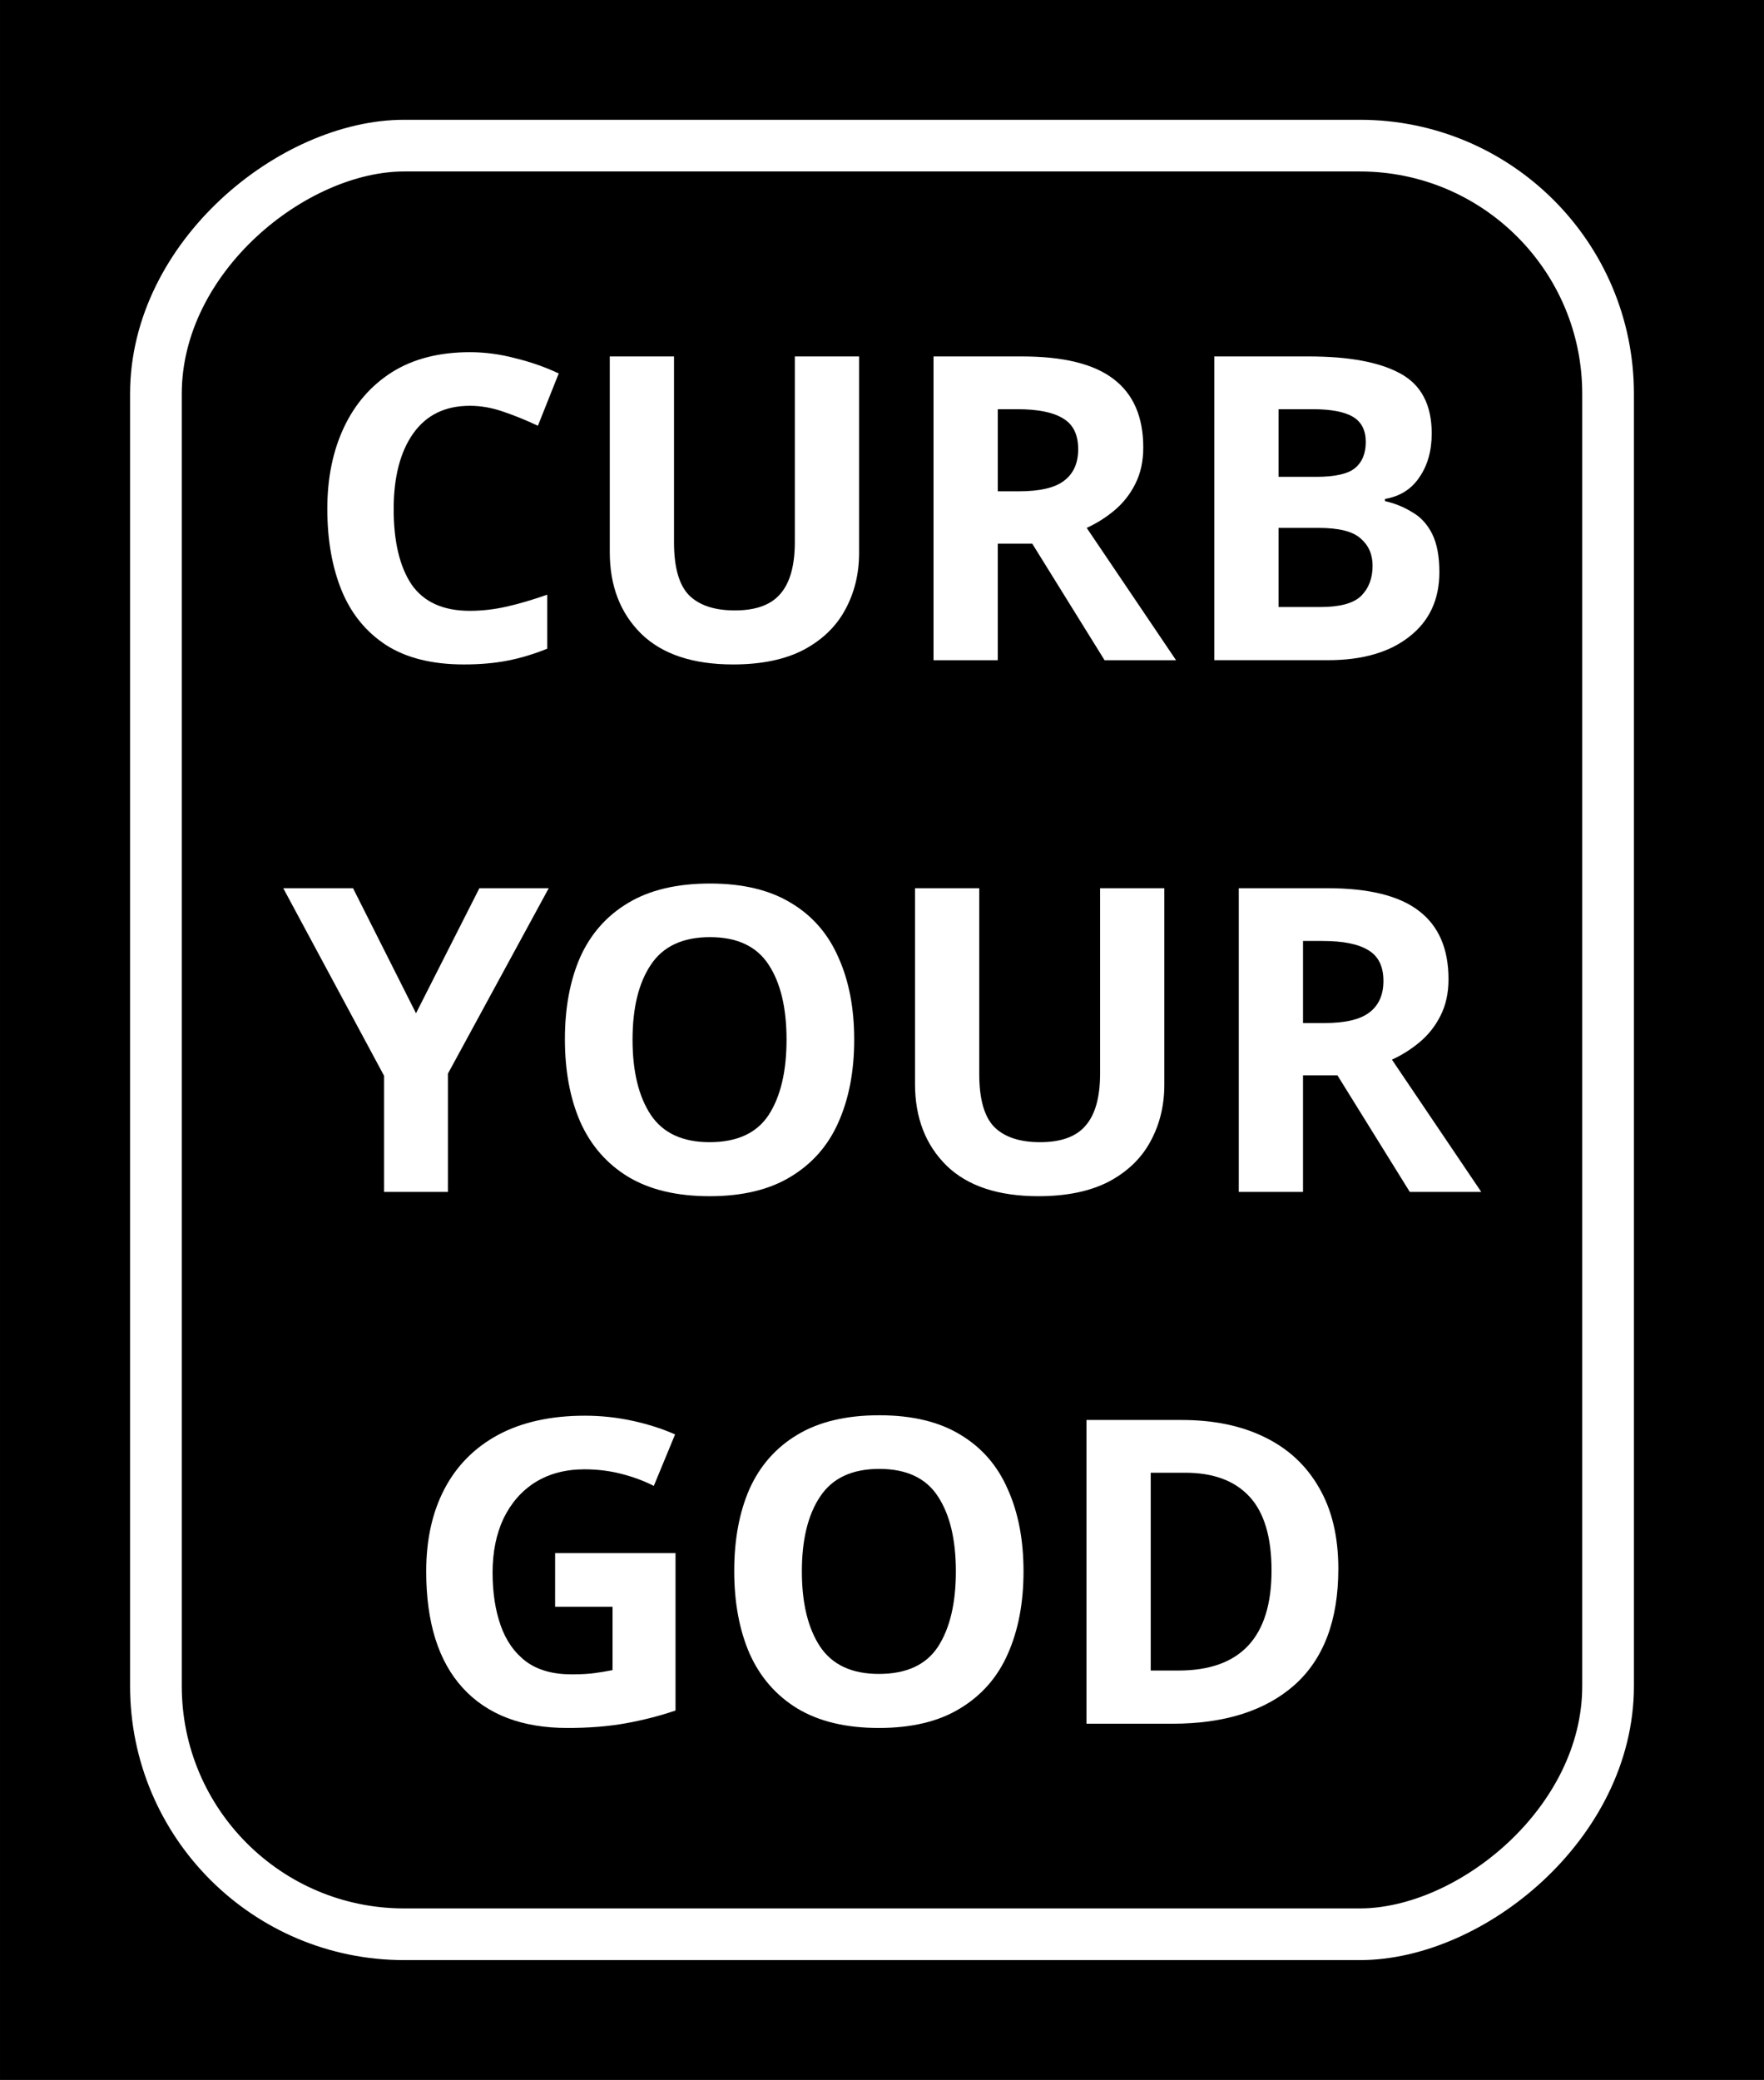 <?xml version="1.0" encoding="UTF-8" standalone="no"?>
<!-- Created with Inkscape (http://www.inkscape.org/) -->

<svg
   width="6.001in"
   height="7.076in"
   viewBox="0 0 576.101 679.309"
   version="1.1"
   id="svg5"
   inkscape:version="1.2 (dc2aedaf03, 2022-05-15)"
   sodipodi:docname="Curb your god.svg"
   inkscape:export-filename="Curb Your God.png"
   inkscape:export-xdpi="96"
   inkscape:export-ydpi="96"
   xmlns:inkscape="http://www.inkscape.org/namespaces/inkscape"
   xmlns:sodipodi="http://sodipodi.sourceforge.net/DTD/sodipodi-0.dtd"
   xmlns="http://www.w3.org/2000/svg"
   xmlns:svg="http://www.w3.org/2000/svg">
  <rect x="0" y="0" width="576.101" height="679.309" fill="#808080" stroke="none"/>
  <sodipodi:namedview
     id="namedview7"
     pagecolor="#ffffff"
     bordercolor="#666666"
     borderopacity="1.0"
     inkscape:showpageshadow="2"
     inkscape:pageopacity="0.0"
     inkscape:pagecheckerboard="0"
     inkscape:deskcolor="#d1d1d1"
     inkscape:document-units="in"
     showgrid="false"
     inkscape:zoom="0.51286765"
     inkscape:cx="-136.48745"
     inkscape:cy="354.86738"
     inkscape:window-width="1920"
     inkscape:window-height="1017"
     inkscape:window-x="-8"
     inkscape:window-y="-8"
     inkscape:window-maximized="1"
     inkscape:current-layer="text387" />
  <defs
     id="defs2">
    <rect
       x="150.282"
       y="110.299"
       width="315.767"
       height="222.162"
       id="rect193" />
  </defs>
  <g
     inkscape:label="Layer 1"
     inkscape:groupmode="layer"
     id="layer1"
     transform="translate(-239.95,-69.724)">
    <g
       id="g1204">
      <rect
         style="fill:#000000;stroke:none;stroke-width:12.939;stroke-dasharray:none;stop-color:#000000"
         id="rect1067"
         width="679.31"
         height="576.101"
         x="69.724"
         y="-816.05"
         ry="0"
         transform="rotate(90)" />
      <g
         aria-label="There is always someone better than you."
         transform="matrix(4.161,0,0,4.161,-482.583,-75.446)"
         id="text191"
         style="font-size:40px;line-height:1.05;font-family:'Noto Sans';-inkscape-font-specification:'Noto Sans';text-align:center;white-space:pre;shape-inside:url(#rect193);shape-padding:0.441;fill:#ffffff">
        <g
           aria-label="CURB YOUR GOD"
           transform="translate(-65.7,-12.948)"
           id="text387"
           style="font-size:33.391px;line-height:1.25;font-family:sans-serif;inline-size:136.047;display:inline;stroke-width:0.348">
          <path
             d="m 276.219,79.688 q -2.905,0 -4.441,2.17 -1.536,2.17 -1.536,5.944 0,3.807 1.402,5.91 1.436,2.07 4.575,2.07 1.436,0 2.905,-0.334 1.469,-0.334 3.172,-0.935 v 4.241 q -1.569,0.634 -3.105,0.935 -1.536,0.301 -3.439,0.301 -3.706,0 -6.077,-1.503 -2.371,-1.536 -3.506,-4.274 -1.135,-2.771 -1.135,-6.445 0,-3.606 1.302,-6.378 1.302,-2.771 3.773,-4.341 2.504,-1.569 6.111,-1.569 1.77,0 3.539,0.467 1.803,0.434 3.439,1.202 l -1.636,4.107 q -1.336,-0.634 -2.705,-1.102 -1.336,-0.467 -2.638,-0.467 z"
             style="font-weight:bold;-inkscape-font-specification:'sans-serif Bold'"
             id="path306" />
          <path
             d="m 306.772,75.815 v 15.427 q 0,2.471 -1.102,4.474 -1.069,1.97 -3.272,3.139 -2.204,1.135 -5.51,1.135 -4.742,0 -7.213,-2.404 -2.471,-2.438 -2.471,-6.411 V 75.815 h 5.042 v 14.592 q 0,2.972 1.202,4.174 1.202,1.169 3.573,1.169 2.471,0 3.573,-1.302 1.135,-1.302 1.135,-4.074 v -14.559 z"
             style="font-weight:bold;-inkscape-font-specification:'sans-serif Bold'"
             id="path308" />
          <path
             d="m 319.561,75.815 q 4.875,0 7.179,1.77 2.337,1.77 2.337,5.376 0,1.636 -0.634,2.872 -0.601,1.202 -1.636,2.07 -1.002,0.835 -2.17,1.369 l 7.012,10.385 h -5.61 l -5.677,-9.149 h -2.705 v 9.149 h -5.042 V 75.815 Z m -0.367,4.141 h -1.536 v 6.445 h 1.636 q 2.504,0 3.573,-0.835 1.102,-0.835 1.102,-2.471 0,-1.703 -1.169,-2.404 -1.169,-0.735 -3.606,-0.735 z"
             style="font-weight:bold;-inkscape-font-specification:'sans-serif Bold'"
             id="path310" />
          <path
             d="m 334.654,75.815 h 7.413 q 4.742,0 7.179,1.336 2.471,1.336 2.471,4.708 0,2.037 -0.968,3.439 -0.935,1.402 -2.705,1.703 v 0.167 q 1.169,0.267 2.137,0.868 1.002,0.568 1.569,1.703 0.568,1.135 0.568,3.005 0,3.239 -2.371,5.075 -2.337,1.837 -6.378,1.837 h -8.916 z m 5.042,9.45 h 2.938 q 2.204,0 3.039,-0.668 0.868,-0.701 0.868,-2.07 0,-1.369 -1.002,-1.97 -1.002,-0.601 -3.172,-0.601 h -2.671 z m 0,4.007 v 6.211 h 3.306 q 2.271,0 3.172,-0.868 0.902,-0.902 0.902,-2.371 0,-1.336 -0.935,-2.137 -0.902,-0.835 -3.306,-0.835 z"
             style="font-weight:bold;-inkscape-font-specification:'sans-serif Bold'"
             id="path312" />
          <path
             d="m 271.995,127.371 4.975,-9.817 h 5.443 l -7.914,14.559 v 9.283 h -5.009 v -9.116 l -7.914,-14.726 h 5.476 z"
             style="font-weight:bold;-inkscape-font-specification:'sans-serif Bold'"
             id="path314" />
          <path
             d="m 306.388,129.442 q 0,3.706 -1.235,6.478 -1.202,2.738 -3.74,4.274 -2.504,1.536 -6.378,1.536 -3.873,0 -6.411,-1.536 -2.504,-1.536 -3.74,-4.307 -1.202,-2.771 -1.202,-6.478 0,-3.706 1.202,-6.445 1.235,-2.738 3.74,-4.241 2.538,-1.536 6.445,-1.536 3.873,0 6.378,1.536 2.504,1.503 3.706,4.274 1.235,2.738 1.235,6.445 z m -17.397,0 q 0,3.74 1.436,5.91 1.436,2.137 4.608,2.137 3.239,0 4.641,-2.137 1.402,-2.17 1.402,-5.91 0,-3.74 -1.402,-5.877 -1.402,-2.17 -4.608,-2.17 -3.206,0 -4.641,2.17 -1.436,2.137 -1.436,5.877 z"
             style="font-weight:bold;-inkscape-font-specification:'sans-serif Bold'"
             id="path316" />
          <path
             d="m 330.73,117.554 v 15.427 q 0,2.471 -1.102,4.474 -1.069,1.97 -3.272,3.139 -2.204,1.135 -5.51,1.135 -4.742,0 -7.213,-2.404 -2.471,-2.438 -2.471,-6.411 v -15.36 h 5.042 v 14.592 q 0,2.972 1.202,4.174 1.202,1.169 3.573,1.169 2.471,0 3.573,-1.302 1.135,-1.302 1.135,-4.074 v -14.559 z"
             style="font-weight:bold;-inkscape-font-specification:'sans-serif Bold'"
             id="path318" />
          <path
             d="m 343.519,117.554 q 4.875,0 7.179,1.77 2.337,1.77 2.337,5.376 0,1.636 -0.634,2.872 -0.601,1.202 -1.636,2.07 -1.002,0.835 -2.17,1.369 l 7.012,10.385 h -5.61 l -5.677,-9.149 h -2.705 v 9.149 h -5.042 v -23.841 z m -0.367,4.141 h -1.536 v 6.445 h 1.636 q 2.504,0 3.573,-0.835 1.102,-0.835 1.102,-2.471 0,-1.703 -1.169,-2.404 -1.169,-0.735 -3.606,-0.735 z"
             style="font-weight:bold;-inkscape-font-specification:'sans-serif Bold'"
             id="path320" />
          <path
             d="m 282.914,169.745 h 9.45 v 12.355 q -1.87,0.634 -3.907,1.002 -2.037,0.367 -4.575,0.367 -5.343,0 -8.214,-3.139 -2.872,-3.139 -2.872,-9.149 0,-3.74 1.436,-6.478 1.436,-2.738 4.207,-4.241 2.805,-1.503 6.812,-1.503 1.903,0 3.74,0.401 1.837,0.401 3.339,1.069 l -1.67,4.04 q -1.102,-0.568 -2.504,-0.935 -1.402,-0.367 -2.938,-0.367 -2.204,0 -3.84,1.002 -1.603,1.002 -2.504,2.838 -0.868,1.837 -0.868,4.274 0,2.337 0.634,4.141 0.634,1.803 2.003,2.838 1.369,1.002 3.573,1.002 1.069,0 1.803,-0.1 0.735,-0.1 1.402,-0.234 v -4.975 h -4.508 z"
             style="font-weight:bold;-inkscape-font-specification:'sans-serif Bold'"
             id="path322" />
          <path
             d="m 319.678,171.181 q 0,3.706 -1.235,6.478 -1.202,2.738 -3.74,4.274 -2.504,1.536 -6.378,1.536 -3.873,0 -6.411,-1.536 -2.504,-1.536 -3.74,-4.308 -1.202,-2.771 -1.202,-6.478 0,-3.706 1.202,-6.445 1.235,-2.738 3.74,-4.241 2.538,-1.536 6.445,-1.536 3.873,0 6.378,1.536 2.504,1.503 3.706,4.274 1.235,2.738 1.235,6.445 z m -17.397,0 q 0,3.74 1.436,5.91 1.436,2.137 4.608,2.137 3.239,0 4.641,-2.137 1.402,-2.17 1.402,-5.91 0,-3.74 -1.402,-5.877 -1.402,-2.17 -4.608,-2.17 -3.206,0 -4.641,2.17 -1.436,2.137 -1.436,5.877 z"
             style="font-weight:bold;-inkscape-font-specification:'sans-serif Bold'"
             id="path324" />
          <path
             d="m 344.387,170.981 q 0,6.044 -3.439,9.116 -3.439,3.039 -9.583,3.039 h -6.745 v -23.841 h 7.48 q 3.74,0 6.478,1.336 2.771,1.336 4.274,3.94 1.536,2.605 1.536,6.411 z m -5.242,0.134 q 0,-3.94 -1.736,-5.81 -1.736,-1.87 -5.042,-1.87 h -2.705 v 15.527 h 2.17 q 7.313,0 7.313,-7.847 z"
             style="font-weight:bold;-inkscape-font-specification:'sans-serif Bold'"
             id="path326" />
        </g>
      </g>
      <rect
         style="fill:none;stroke:#ffffff;stroke-width:16.882;stroke-dasharray:none;stop-color:#000000"
         id="rect457"
         width="584.182"
         height="474.259"
         x="-701.47"
         y="290.871"
         ry="81.054"
         transform="rotate(-90)" />
    </g>
  </g>
</svg>

